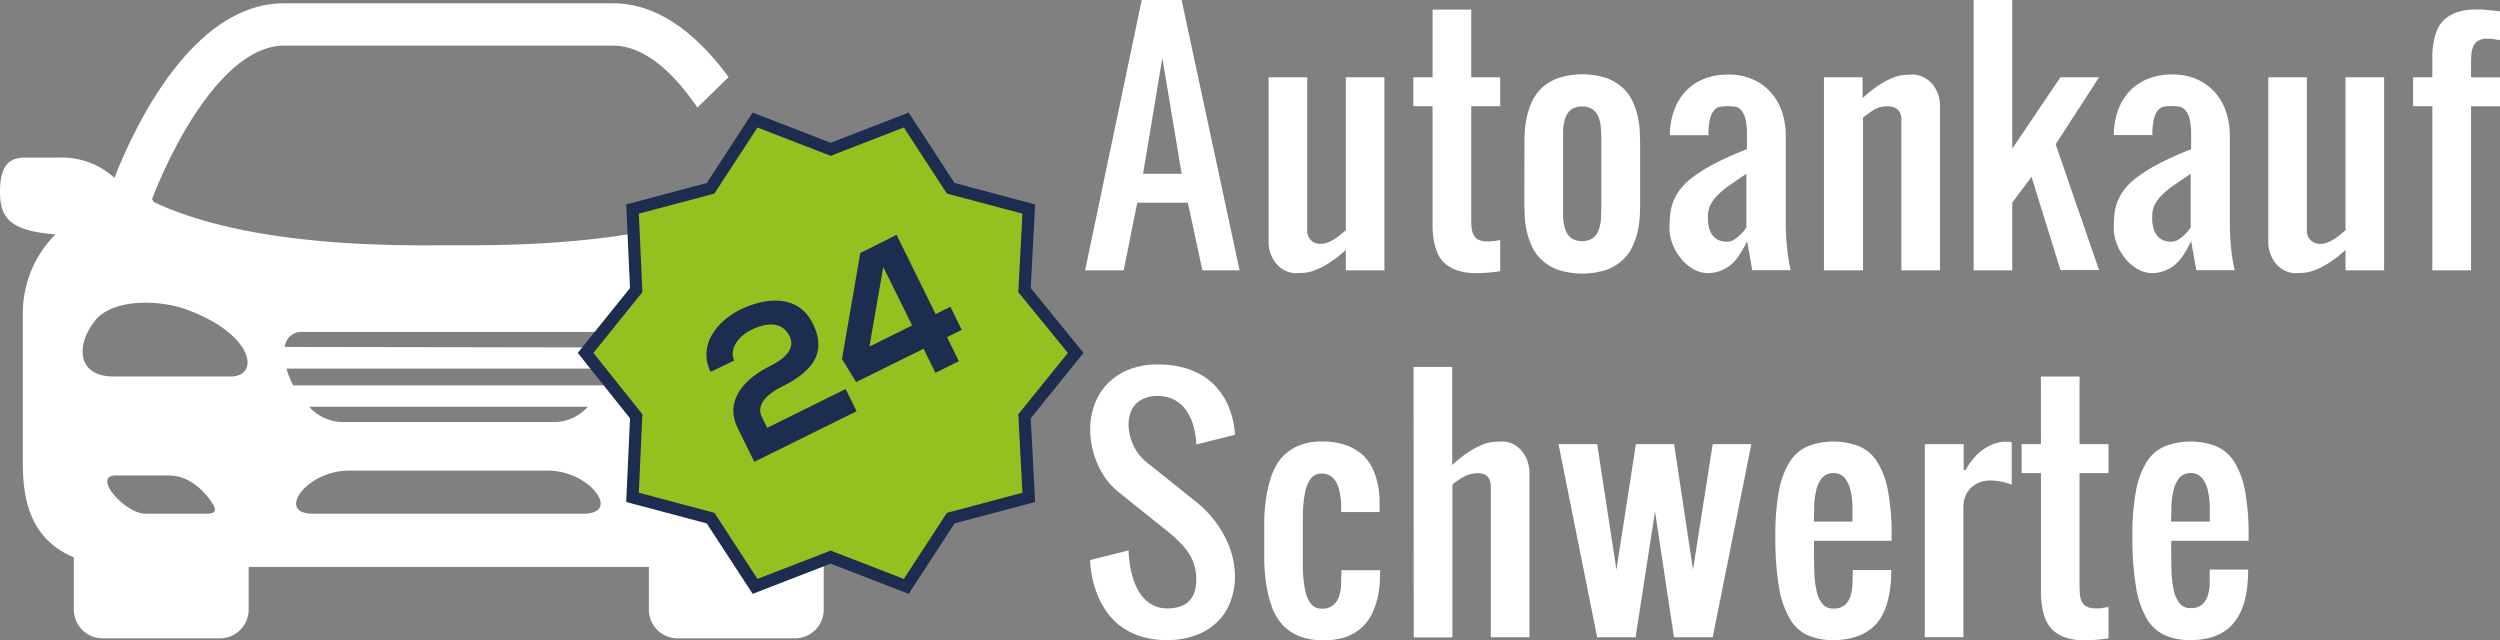 <?xml version="1.0" encoding="UTF-8"?> <svg xmlns="http://www.w3.org/2000/svg" viewBox="0 0 410.1 104.99"><rect x="0" y="0" width="410.1" height="104.99" fill="#808080" stroke="none"/><defs><style>.cls-1{fill:#fff;}.cls-2{fill:#94c120;stroke:#1c2d50;stroke-miterlimit:10;stroke-width:2px;}.cls-3{isolation:isolate;}.cls-4{fill:#1c2d50;}</style></defs><title>Element 1</title><g id="Ebene_2" data-name="Ebene 2"><g id="_9uJTPTDFcb5KJ71l_acDY" data-name=" 9uJTPTDFcb5KJ71l acDY"><g id="_79Xb6xs0WwA84Ir2AzBDO" data-name=" 79Xb6xs0WwA84Ir2AzBDO"><path id="_oG-MvR4Cp9imzDR64uXGF" data-name=" oG-MvR4Cp9imzDR64uXGF" class="cls-1" d="M126.1,94.75,113.42,82.32l6.83-14.06-1.46-3.17L104,59.57V38.28c-13,2.19-26.08,1.95-30.39,1.95-6.5,0-32,.65-48.34-7.07-.08-.16-.25-.33-.33-.49,3.17-8.29,11.62-25.19,21.7-25.19h53.87c5.28,0,10.07,4.55,13.89,10.16l5.12-5c-4.8-6.5-11.13-12.1-19-12.1H46.64C31.52.5,21.94,21.05,18.77,29.18a12.74,12.74,0,0,0-9-3.33H4.31C2,25.85,0,26.5,0,31.45c0,4.23,1.54,6.42,9.1,7A18.34,18.34,0,0,0,3.74,51.36V75.65c0,4.88.49,12.52,8.37,15.77V100a4.71,4.71,0,0,0,4.71,4.71H36.08A4.71,4.71,0,0,0,40.79,100V93h65.65V100a4.71,4.71,0,0,0,4.71,4.71h19.26a4.71,4.71,0,0,0,4.71-4.71V90.68ZM33.88,84.27h-10C20.47,84.27,15,78,19,78h8.7c3.25,0,5.6,2.36,6.9,4.22C35.42,83.37,35.75,84.27,33.88,84.27Zm4-22.51H18.61c-5.94,0-6.26-5.12-3-9.18C18.44,49,26.24,49,31.2,51,41.76,55.1,42.57,61.76,37.86,61.76ZM95.71,84.27H51.35c-6.18,0-1.06-7.07,5.85-7.07H89.86C96.77,77.2,102,84.27,95.71,84.27Zm-45-17.55H96.44a7.56,7.56,0,0,1-5.2,2.51H56A7.58,7.58,0,0,1,50.7,66.72ZM99,63.22H48.1A13,13,0,0,1,47,60.46H100.1A12.52,12.52,0,0,1,99,63.22ZM46.72,56.88a2.72,2.72,0,0,1,2.92-2.43H97.58A2.79,2.79,0,0,1,100.51,57l-53.79-.09Z"></path></g><polygon class="cls-2" points="136.26 24.49 148.66 19.69 155.96 30.89 168.76 34.29 168.06 47.59 176.46 57.89 168.06 68.29 168.76 81.59 155.96 84.99 148.66 96.19 136.26 91.39 123.86 96.19 116.56 84.99 103.76 81.59 104.36 68.29 96.06 57.89 104.36 47.59 103.76 34.29 116.56 30.89 123.86 19.69 136.26 24.49"></polygon><g class="cls-3"><path class="cls-4" d="M116.56,61c-2.13-4.4,1.08-8.34,4.89-10.22,4.15-2,9.48-2.59,11.9,2.33,2.61,5.26-.86,8.23-5.21,10.38-1.72.84-4.28,2.66-3.17,4.91l.88,1.78,12.87-6.36,1.8,3.64-16.78,8.29-2.69-5.45C118.7,65.58,122.32,62,126.4,60c1.57-.78,4.31-2.46,3.12-4.86s-3.68-2.31-6.34-1c-2,1-3.63,3.08-2.74,5Z"></path><path class="cls-4" d="M147.07,38.52l6.41,13,2.42-1.2,1.87,3.79-2.42,1.2,1.94,3.94-3.84,1.9-1.95-3.94-11.06,5.47-2.32-3.79,3-17.39Zm2.56,14.86-4.74-9.58-2.27,13.05Z"></path></g><g class="cls-3"><path class="cls-1" d="M186.55,33.26l-2.22,11.09H178L187.29,0h6.54l9.51,44.35h-6.1l-2.38-11.09Zm7.29-4.75-3.17-19-3.16,19Z"></path><path class="cls-1" d="M227.1,44.35h-6.33V41a20.65,20.65,0,0,1-2.86,2.21,12.19,12.19,0,0,1-2.23,1.12,6.57,6.57,0,0,1-1.72.42c-.49,0-.93.06-1.31.06a4,4,0,0,1-1.88-.44,4.47,4.47,0,0,1-1.44-1.15,5.25,5.25,0,0,1-.91-1.64,5.62,5.62,0,0,1-.32-1.9v-27h6.33V37.81A2.09,2.09,0,0,0,216.61,40a3,3,0,0,0,1.15-.21,6,6,0,0,0,1.08-.53,8.39,8.39,0,0,0,1-.72l.93-.77V12.67h6.33Z"></path><path class="cls-1" d="M235,1.58h6.34V12.67h4.75v4.75h-4.75V35.91a13.42,13.42,0,0,0,.07,1.47,3.15,3.15,0,0,0,.34,1.18,1.78,1.78,0,0,0,.79.77,3.15,3.15,0,0,0,1.42.27,4.53,4.53,0,0,0,.56,0l.71-.08.86-.13V44.5c-.89.12-1.62.19-2.18.24s-1.13.06-1.73.06a9.47,9.47,0,0,1-3.1-.44A5.7,5.7,0,0,1,237,43.19a4.81,4.81,0,0,1-1.21-1.73,10.36,10.36,0,0,1-.6-2.08,13.82,13.82,0,0,1-.19-2.24c0-.77,0-1.51,0-2.22V17.42h-3.16V12.67H235Z"></path><path class="cls-1" d="M250.07,23.76c0-.53,0-1.18.05-2a15.55,15.55,0,0,1,.31-2.43,12.12,12.12,0,0,1,.83-2.56,7.33,7.33,0,0,1,1.62-2.31,8,8,0,0,1,2.69-1.64,13,13,0,0,1,8,0,8,8,0,0,1,2.69,1.64,7.33,7.33,0,0,1,1.62,2.31,12.12,12.12,0,0,1,.83,2.56A15.55,15.55,0,0,1,269,21.8c0,.78.05,1.43.05,2v9.5c0,.53,0,1.18-.05,2a15.52,15.52,0,0,1-.31,2.44,12.31,12.31,0,0,1-.83,2.56,7.29,7.29,0,0,1-1.62,2.3,7.86,7.86,0,0,1-2.69,1.65,13,13,0,0,1-8,0,7.86,7.86,0,0,1-2.69-1.65,7.29,7.29,0,0,1-1.62-2.3,12.31,12.31,0,0,1-.83-2.56,15.52,15.52,0,0,1-.31-2.44c0-.78-.05-1.43-.05-2Zm6.34,9.5c0,.8,0,1.57,0,2.33a7.61,7.61,0,0,0,.34,2,3.2,3.2,0,0,0,.94,1.43,3.34,3.34,0,0,0,3.67,0,3.12,3.12,0,0,0,.94-1.43,7.23,7.23,0,0,0,.34-2c0-.76.05-1.53.05-2.33v-9.5c0-.79,0-1.57-.05-2.33a7.3,7.3,0,0,0-.34-2,3.12,3.12,0,0,0-.94-1.43,3.34,3.34,0,0,0-3.67,0,3.2,3.2,0,0,0-.94,1.43,7.68,7.68,0,0,0-.34,2c0,.76,0,1.54,0,2.33Z"></path><path class="cls-1" d="M280.17,44.8a4.87,4.87,0,0,1-2.33-.62,7.13,7.13,0,0,1-2-1.66,8.47,8.47,0,0,1-1.43-2.38,7.19,7.19,0,0,1-.55-2.79A21.74,21.74,0,0,1,274,35a8.21,8.21,0,0,1,.57-2.16,8.68,8.68,0,0,1,1.28-2.07,11.64,11.64,0,0,1,2.24-2,26.14,26.14,0,0,1,3.48-2.09,53.08,53.08,0,0,1,5-2.21V22.18a10.75,10.75,0,0,0-.27-2.75,3.2,3.2,0,0,0-.72-1.41,1.68,1.68,0,0,0-1-.52,8.52,8.52,0,0,0-2.33,0,1.68,1.68,0,0,0-1,.52,3.2,3.2,0,0,0-.72,1.41,10.75,10.75,0,0,0-.27,2.75h-6.34a12.07,12.07,0,0,1,.71-4.1,9,9,0,0,1,1.91-3.14,8.39,8.39,0,0,1,3-2,10.29,10.29,0,0,1,3.89-.7,9.64,9.64,0,0,1,4.35.89,8.69,8.69,0,0,1,2.94,2.3,9.15,9.15,0,0,1,1.69,3.19,12.6,12.6,0,0,1,.53,3.57V36.43q0,1.78.12,3.24c.09,1,.18,1.81.28,2.5.06.42.13.8.19,1.15s.14.7.22,1h-6.31l-.84-4.75a22.28,22.28,0,0,1-1.21,2.15,8,8,0,0,1-1.36,1.64,5.87,5.87,0,0,1-1.66,1A5.7,5.7,0,0,1,280.17,44.8Zm0-9.14a5.91,5.91,0,0,0,.27,2,3.2,3.2,0,0,0,.72,1.2,2.47,2.47,0,0,0,1,.62,4.17,4.17,0,0,0,1.16.17,2.17,2.17,0,0,0,1.17-.36,5.84,5.84,0,0,0,1-.8,6.51,6.51,0,0,0,.51-.54q.24-.28.48-.63V28.51c-1.07.71-2,1.35-2.79,1.91a12.78,12.78,0,0,0-2,1.66,6.32,6.32,0,0,0-1.18,1.67A4.56,4.56,0,0,0,280.17,35.66Z"></path><path class="cls-1" d="M299.2,12.67h6.34v3.42a20.72,20.72,0,0,1,2.84-2.23,12.28,12.28,0,0,1,2.24-1.15,6.66,6.66,0,0,1,1.72-.42c.5,0,.93-.06,1.31-.06a4,4,0,0,1,1.88.43A4.61,4.61,0,0,1,317,13.81a5.32,5.32,0,0,1,.92,1.65,5.86,5.86,0,0,1,.32,1.89v27h-6.34V20.59c0-.39,0-.78,0-1.16a2.56,2.56,0,0,0-.26-1,1.65,1.65,0,0,0-.7-.71,2.74,2.74,0,0,0-1.38-.28,4.11,4.11,0,0,0-2.14.56,15.18,15.18,0,0,0-1.81,1.3V44.35H299.2Z"></path><path class="cls-1" d="M330.09,0V24.38L338,12.67h6.33l-7.12,11,7.12,20.63H338L333.25,29l-3.16,4.23V44.35h-6.34V0Z"></path><path class="cls-1" d="M353.05,44.8a4.83,4.83,0,0,1-2.32-.62,7.13,7.13,0,0,1-2-1.66,8.5,8.5,0,0,1-1.44-2.38,7.37,7.37,0,0,1-.54-2.79,21.74,21.74,0,0,1,.12-2.33,7.5,7.5,0,0,1,.57-2.16,8.37,8.37,0,0,1,1.28-2.07,11.64,11.64,0,0,1,2.24-2,26.62,26.62,0,0,1,3.47-2.09,53.37,53.37,0,0,1,5-2.21V22.18a10.75,10.75,0,0,0-.27-2.75A3.2,3.2,0,0,0,358.4,18a1.74,1.74,0,0,0-1-.52,8.52,8.52,0,0,0-2.33,0,1.73,1.73,0,0,0-1,.52,3.31,3.31,0,0,0-.71,1.41,10.67,10.67,0,0,0-.28,2.75h-6.33a12.32,12.32,0,0,1,.7-4.1,9.12,9.12,0,0,1,1.92-3.14,8.44,8.44,0,0,1,3-2,10.38,10.38,0,0,1,3.9-.7,9.64,9.64,0,0,1,4.35.89,8.79,8.79,0,0,1,2.94,2.3,9,9,0,0,1,1.68,3.19,12.27,12.27,0,0,1,.54,3.57V36.43q0,1.78.12,3.24c.08,1,.17,1.81.27,2.5.07.42.13.8.2,1.15s.14.7.22,1h-6.31l-.84-4.75a24.64,24.64,0,0,1-1.21,2.15,8.36,8.36,0,0,1-1.36,1.64,5.87,5.87,0,0,1-1.66,1A5.72,5.72,0,0,1,353.05,44.8Zm0-9.14a5.88,5.88,0,0,0,.28,2,3.32,3.32,0,0,0,.71,1.2,2.58,2.58,0,0,0,1,.62,4.17,4.17,0,0,0,1.16.17,2.17,2.17,0,0,0,1.17-.36,6.71,6.71,0,0,0,1-.8,6.51,6.51,0,0,0,.51-.54c.15-.19.32-.4.48-.63V28.51c-1.07.71-2,1.35-2.8,1.91a13.16,13.16,0,0,0-2,1.66,6.1,6.1,0,0,0-1.18,1.67A4.56,4.56,0,0,0,353.05,35.66Z"></path><path class="cls-1" d="M391.09,44.35h-6.33V41a20.65,20.65,0,0,1-2.86,2.21,12.19,12.19,0,0,1-2.23,1.12,6.57,6.57,0,0,1-1.72.42c-.49,0-.93.06-1.31.06a4,4,0,0,1-1.88-.44,4.47,4.47,0,0,1-1.44-1.15,5.25,5.25,0,0,1-.91-1.64,5.62,5.62,0,0,1-.32-1.9v-27h6.33V37.81A2.09,2.09,0,0,0,380.6,40a3,3,0,0,0,1.15-.21,6,6,0,0,0,1.08-.53,8.39,8.39,0,0,0,1-.72l.93-.77V12.67h6.33Z"></path><path class="cls-1" d="M399,17.42h-3.16V12.67H399V11.46c0-.71,0-1.45,0-2.22a12.78,12.78,0,0,1,.2-2.24,9.64,9.64,0,0,1,.59-2.07A4.84,4.84,0,0,1,401,3.19,5.85,5.85,0,0,1,403.09,2a9.47,9.47,0,0,1,3.1-.44c.6,0,1.17,0,1.73.07s1.29.12,2.18.23v4.7c-.29,0-.58-.07-.86-.12l-.71-.09-.56,0a2.67,2.67,0,0,0-1.42.32,2,2,0,0,0-.79.86,3.76,3.76,0,0,0-.34,1.27,14.58,14.58,0,0,0-.07,1.51v2.37h4.75v4.75h-4.75V44.35H399Z"></path></g><g class="cls-3"><path class="cls-1" d="M191.48,105a14.24,14.24,0,0,1-4.18-.56,11.28,11.28,0,0,1-3.14-1.49,10.07,10.07,0,0,1-2.25-2.1,13.57,13.57,0,0,1-1.51-2.41,17.11,17.11,0,0,1-1.58-6.56l6.31-1.59a17.28,17.28,0,0,0,.79,4.76,11.06,11.06,0,0,0,.76,1.74,6.33,6.33,0,0,0,1.13,1.52,5,5,0,0,0,3.67,1.49c3.17,0,4.76-1.59,4.76-4.75a7.89,7.89,0,0,0-.3-2.22,7.59,7.59,0,0,0-.89-2A10.72,10.72,0,0,0,193.57,89a24.88,24.88,0,0,0-2.08-1.87l-7.92-6.34a11.57,11.57,0,0,1-2.12-2.19A13.16,13.16,0,0,1,180,76a13.31,13.31,0,0,1-.88-2.77,14.07,14.07,0,0,1-.29-2.79,11.68,11.68,0,0,1,.72-4.08A9.92,9.92,0,0,1,181.62,63a10.06,10.06,0,0,1,3.48-2.34,12.29,12.29,0,0,1,4.79-.87,15.94,15.94,0,0,1,4.19.5,12.59,12.59,0,0,1,3.15,1.31,9.46,9.46,0,0,1,2.25,1.86,12.26,12.26,0,0,1,1.51,2.1,13.56,13.56,0,0,1,1.59,5.77l-6.34,1.58a12.27,12.27,0,0,0-.79-4,8.39,8.39,0,0,0-.76-1.45,5.62,5.62,0,0,0-1.13-1.26,5.46,5.46,0,0,0-1.57-.9,5.93,5.93,0,0,0-2.1-.35,5.53,5.53,0,0,0-2.14.38,4.17,4.17,0,0,0-1.49,1,4,4,0,0,0-.86,1.51,6.14,6.14,0,0,0-.27,1.83A8.15,8.15,0,0,0,185.9,73a7.9,7.9,0,0,0,2.41,3l7.92,6.34a17.89,17.89,0,0,1,4.69,5.69,15.65,15.65,0,0,1,1.24,3.25,13.45,13.45,0,0,1,.42,3.3,11.7,11.7,0,0,1-.67,3.92,9.21,9.21,0,0,1-2,3.3,9.78,9.78,0,0,1-3.45,2.29A12.94,12.94,0,0,1,191.48,105Z"></path><path class="cls-1" d="M216.83,105a9.43,9.43,0,0,1-4-.77,7.55,7.55,0,0,1-2.68-2,9.32,9.32,0,0,1-1.62-3,19.29,19.29,0,0,1-.83-3.49,29.3,29.3,0,0,1-.31-3.63c0-1.21,0-2.34,0-3.4s0-2.19,0-3.4a29.46,29.46,0,0,1,.31-3.63,19.29,19.29,0,0,1,.83-3.49,9.32,9.32,0,0,1,1.62-3,7.67,7.67,0,0,1,2.68-2,9.44,9.44,0,0,1,4-.76,11.41,11.41,0,0,1,4.07.63,8,8,0,0,1,2.7,1.64,7.4,7.4,0,0,1,1.62,2.3,12.34,12.34,0,0,1,.82,2.57,14.22,14.22,0,0,1,.27,2.43c0,.78,0,1.43,0,2H220c0-.27,0-.6,0-1s0-.85-.09-1.32a9,9,0,0,0-.26-1.42,4.39,4.39,0,0,0-.54-1.29,3,3,0,0,0-.91-.93,2.39,2.39,0,0,0-1.36-.36,2.17,2.17,0,0,0-1.83.84,5.7,5.7,0,0,0-.94,2.33,21.2,21.2,0,0,0-.35,3.51c0,1.36,0,2.83,0,4.41s0,3,0,4.41a21.2,21.2,0,0,0,.35,3.51A5.65,5.65,0,0,0,215,99a2.17,2.17,0,0,0,1.83.84,2.69,2.69,0,0,0,1.83-.55,3.14,3.14,0,0,0,1-1.43,7.68,7.68,0,0,0,.34-2c0-.76.05-1.54.05-2.33h6.34c0,.53,0,1.18-.05,2a14.72,14.72,0,0,1-.34,2.44,13.77,13.77,0,0,1-.86,2.56,7.64,7.64,0,0,1-1.64,2.3,7.85,7.85,0,0,1-2.67,1.64A10.72,10.72,0,0,1,216.83,105Z"></path><path class="cls-1" d="M231.88,60.19h6.34V76.28a20.72,20.72,0,0,1,2.84-2.23,12.28,12.28,0,0,1,2.24-1.15,6.66,6.66,0,0,1,1.72-.42c.5,0,.93-.06,1.31-.06a4.08,4.08,0,0,1,1.89.43A4.46,4.46,0,0,1,249.65,74a5.38,5.38,0,0,1,.92,1.64,5.88,5.88,0,0,1,.32,1.9v27h-6.34V80.78c0-.4,0-.78,0-1.16a3.18,3.18,0,0,0-.24-1,1.7,1.7,0,0,0-.64-.72,2.47,2.47,0,0,0-1.27-.27,4.68,4.68,0,0,0-2.24.56,11.28,11.28,0,0,0-1.91,1.3v25.07h-6.34Z"></path><path class="cls-1" d="M271.49,83.9l-3.19,20.64H262l-6.34-31.68H262l3.16,20.59,3.19-20.59h6.27l3.1,20.59,3.23-20.59h6.34l-6.34,31.68H274.6Z"></path><path class="cls-1" d="M300.71,105a10.24,10.24,0,0,1-4.15-.78,6.64,6.64,0,0,1-2.95-2.71,15.11,15.11,0,0,1-1.79-5.23,48.68,48.68,0,0,1-.59-8.31,39.56,39.56,0,0,1,.59-7.46,13.35,13.35,0,0,1,1.79-4.78,6.6,6.6,0,0,1,3-2.55,11.88,11.88,0,0,1,8.31,0,6.6,6.6,0,0,1,3,2.55,13.35,13.35,0,0,1,1.78,4.78,38.64,38.64,0,0,1,.6,7.46v.74H297.57v1.58c0,1.19,0,2.36.05,3.49a16,16,0,0,0,.34,3A5.27,5.27,0,0,0,298.9,99a2.18,2.18,0,0,0,1.83.82,2.77,2.77,0,0,0,1.86-.55,3.12,3.12,0,0,0,.94-1.43,7.67,7.67,0,0,0,.35-2c0-.76.05-1.54.05-2.33h6.31q0,5.94-2.38,8.74C306.28,104.05,303.89,105,300.71,105Zm0-27.38a2.25,2.25,0,0,0-1.83.79,5.06,5.06,0,0,0-.94,2,12.19,12.19,0,0,0-.34,2.58c0,.92-.05,1.78-.05,2.57h6.33c0-.79,0-1.65,0-2.57a11.59,11.59,0,0,0-.33-2.58,5.06,5.06,0,0,0-.94-2A2.28,2.28,0,0,0,300.73,77.61Z"></path><path class="cls-1" d="M322.12,72.86v4.23h.34a9.71,9.71,0,0,1,1.17-1.75,9,9,0,0,1,1.53-1.49,8,8,0,0,1,1.82-1,5.44,5.44,0,0,1,2-.39h.24l.33,0,.45.05v7a9,9,0,0,0-1.73-.51,9.61,9.61,0,0,0-1.79-.18,4.93,4.93,0,0,0-1.74.3,4.21,4.21,0,0,0-1.4.88,3.91,3.91,0,0,0-.93,1.38,4.58,4.58,0,0,0-.33,1.77v21.38h-6.34V72.86Z"></path><path class="cls-1" d="M334.79,61.77h6.34V72.86h4.75v4.75h-4.75V96.1a13.42,13.42,0,0,0,.07,1.47,3.34,3.34,0,0,0,.33,1.18,1.89,1.89,0,0,0,.79.77,3.2,3.2,0,0,0,1.43.27,4.66,4.66,0,0,0,.56,0c.23,0,.47,0,.7-.09l.87-.12v5.15c-.89.11-1.62.19-2.18.23s-1.14.07-1.73.07a9.54,9.54,0,0,1-3.11-.44,5.81,5.81,0,0,1-2.05-1.17,5,5,0,0,1-1.22-1.74,9.64,9.64,0,0,1-.59-2.07,15,15,0,0,1-.2-2.24c0-.77,0-1.51,0-2.22V77.61h-3.17V72.86h3.17Z"></path><path class="cls-1" d="M359.32,105a10.21,10.21,0,0,1-4.15-.78,6.66,6.66,0,0,1-3-2.71,15.33,15.33,0,0,1-1.78-5.23,47.68,47.68,0,0,1-.59-8.31,38.74,38.74,0,0,1,.59-7.46,13.54,13.54,0,0,1,1.78-4.78,6.6,6.6,0,0,1,3-2.55,11.91,11.91,0,0,1,8.32,0,6.6,6.6,0,0,1,3,2.55,13.54,13.54,0,0,1,1.78,4.78,38.74,38.74,0,0,1,.59,7.46v.74H356.17v1.58c0,1.19,0,2.36.05,3.49a16.74,16.74,0,0,0,.35,3,5.27,5.27,0,0,0,.94,2.15,2.18,2.18,0,0,0,1.83.82,2.77,2.77,0,0,0,1.86-.55,3.12,3.12,0,0,0,.94-1.43,7.3,7.3,0,0,0,.34-2c0-.76,0-1.54,0-2.33h6.31q0,5.94-2.37,8.74C364.89,104.05,362.5,105,359.32,105Zm0-27.38a2.25,2.25,0,0,0-1.83.79,5.06,5.06,0,0,0-.94,2,12.86,12.86,0,0,0-.35,2.58c0,.92-.05,1.78-.05,2.57h6.34c0-.79,0-1.65,0-2.57a11.59,11.59,0,0,0-.33-2.58,5.06,5.06,0,0,0-.94-2A2.28,2.28,0,0,0,359.34,77.61Z"></path></g></g></g></svg> 